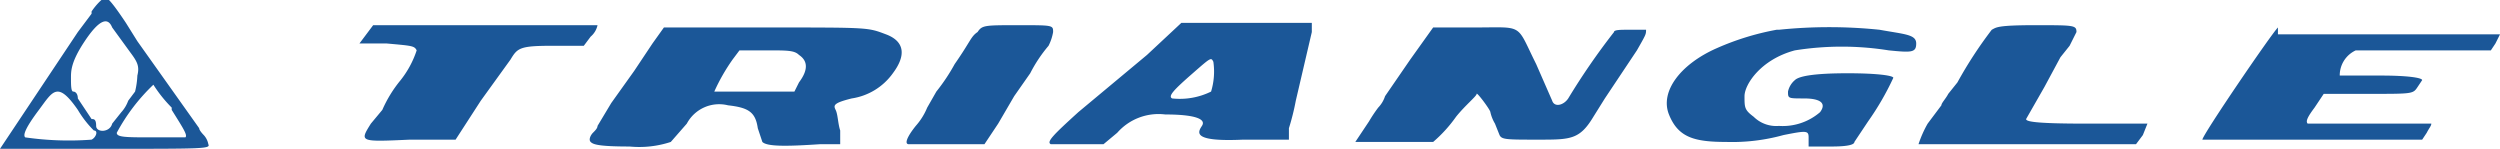 <svg xmlns="http://www.w3.org/2000/svg" viewBox="0 0 109.2 6.5"><defs><style>.cls-1{fill:#1b5798;}</style></defs><title>triangle</title><g id="Слой_137" data-name="Слой 137"><path class="cls-1" d="M8.6,17.3l-.6.8L4.6,23.2H9.2c4.3,0,4.6,0,4.5-.2a.8.8,0,0,0-.2-.4s-.2-.2-.2-.3l-2.7-3.8-.5-.8c-.6-.9-.8-1.1-.9-1.1s-.4.3-.6.6Zm.9.6.8,1.1c.3.4.4.6.3,1a3.5,3.5,0,0,1-.1.7l-.3.4a1.5,1.5,0,0,1-.3.5l-.4.5c-.1.4-.7.4-.7.1s-.1-.3-.2-.3L8,21c0-.2-.1-.3-.2-.3s-.1-.3-.1-.6,0-.7.6-1.6,1-1.1,1.2-.6ZM8,21.5a4.5,4.5,0,0,0,.7.9c.2,0,.1.3-.1.4a13.3,13.3,0,0,1-2.9-.1c-.1-.1,0-.4.6-1.2S7.1,20.2,8,21.5Zm4.1,0c.5.8.7,1.1.6,1.2H11.3c-1.2,0-1.6,0-1.6-.2a8.3,8.3,0,0,1,1.6-2.1,5.8,5.8,0,0,0,.8,1Zm92-3.6c-.3.3-3.3,4.7-3.3,4.9h9.6l.2-.3c.1-.2.2-.3.2-.4h-5.4c-.1-.1,0-.3.3-.7l.4-.6h2c1.9,0,1.9,0,2.1-.3l.2-.3c0-.1-.6-.2-1.8-.2h-1.8a1.2,1.2,0,0,1,.7-1.1h5.9l.2-.3.2-.4h-9.7Zm-83.5.3-.3.4h1.2c1.1.1,1.2.1,1.3.3a4.2,4.2,0,0,1-.7,1.3,5.5,5.5,0,0,0-.8,1.3l-.5.6c-.5.8-.5.8,1.7.7h2l1.1-1.7,1.3-1.8c.3-.5.4-.6,1.8-.6h1.4l.3-.4a.9.9,0,0,0,.3-.5H20.9Zm12.5.4-.8,1.2-1,1.4-.6,1c0,.1-.1.2-.2.3s-.2.3-.1.4.3.2,1.7.2a4.4,4.4,0,0,0,1.8-.2l.7-.8a1.6,1.6,0,0,1,1.8-.8c.9.1,1.2.3,1.3,1l.2.6c.2.2,1,.2,2.5.1h.9v-.6c-.1-.3-.1-.7-.2-.9s-.1-.3.7-.5a2.7,2.7,0,0,0,1.8-1.1c.6-.8.5-1.4-.3-1.7s-.7-.3-5.1-.3H33.6Zm6.4.5q.6.4,0,1.2l-.2.4H35.8a8.4,8.4,0,0,1,.8-1.4l.3-.4h1.2C39,18.9,39.3,18.9,39.5,19.1Zm7.8-1c-.3.2-.3.4-1,1.4a8.3,8.3,0,0,1-.8,1.2l-.4.7a2.8,2.8,0,0,1-.5.8c-.4.5-.5.8-.3.8h3.3l.6-.9.7-1.2.7-1a6.2,6.2,0,0,1,.8-1.2,2.1,2.1,0,0,0,.2-.6c0-.3,0-.3-1.5-.3S47.5,17.8,47.3,18.1Zm7.4,1-3,2.5c-1.1,1-1.4,1.3-1.2,1.4h2.3l.6-.5a2.4,2.4,0,0,1,2.1-.8c1.3,0,1.8.2,1.6.5s-.4.7,1.8.6h2v-.5a10.4,10.4,0,0,0,.3-1.2l.7-3v-.4H56.2Zm2.9.3a3,3,0,0,1-.1,1.3,3.1,3.1,0,0,1-1.7.3c-.2-.1.1-.4.9-1.1s.8-.7.9-.5Zm8.6-.1-1.1,1.6a1.3,1.3,0,0,1-.3.5,6.1,6.1,0,0,0-.4.6l-.4.6-.2.3h3.4a6,6,0,0,0,1-1.1c.4-.5.9-.9.9-1s.6.7.6.8a1.7,1.7,0,0,0,.2.5l.2.5c.1.2.3.2,1.7.2s1.8,0,2.4-1l.5-.8.6-.9.8-1.2c.4-.7.4-.7.4-.9h-.8c-.3,0-.6,0-.6.1a29.8,29.8,0,0,0-2,2.9c-.2.3-.6.4-.7.1l-.7-1.6c-.9-1.8-.5-1.6-2.7-1.6H67.2Zm16-1.3a11.6,11.6,0,0,0-2.6.8c-1.6.7-2.5,1.9-2.1,2.9s1.1,1.2,2.5,1.2a8.4,8.4,0,0,0,2.5-.3c1-.2,1.1-.2,1.1.1v.4h1c.8,0,1-.1,1-.2l.6-.9a12,12,0,0,0,1.1-1.9c0-.1-.7-.2-2-.2s-2.1.1-2.3.3a.9.9,0,0,0-.3.5c0,.3,0,.3.7.3s1,.2.7.6a2.5,2.5,0,0,1-1.8.6,1.4,1.4,0,0,1-1.1-.4c-.4-.3-.4-.4-.4-.9s.7-1.6,2.2-2a13,13,0,0,1,4.1,0c1,.1,1.2.1,1.2-.3s-.5-.4-1.6-.6a21.4,21.4,0,0,0-4.4,0Zm9.4,0a18.2,18.2,0,0,0-1.5,2.3l-.4.5c-.1.2-.3.4-.3.5l-.6.8a4.9,4.9,0,0,0-.4.9h9.5l.3-.4.2-.5H95.7c-2.3,0-2.6-.1-2.6-.2l.8-1.4.7-1.3.4-.5.3-.6c0-.3-.1-.3-1.8-.3S91.8,17.9,91.6,18Z" transform="translate(-4.6 -16.7)"/></g></svg>
